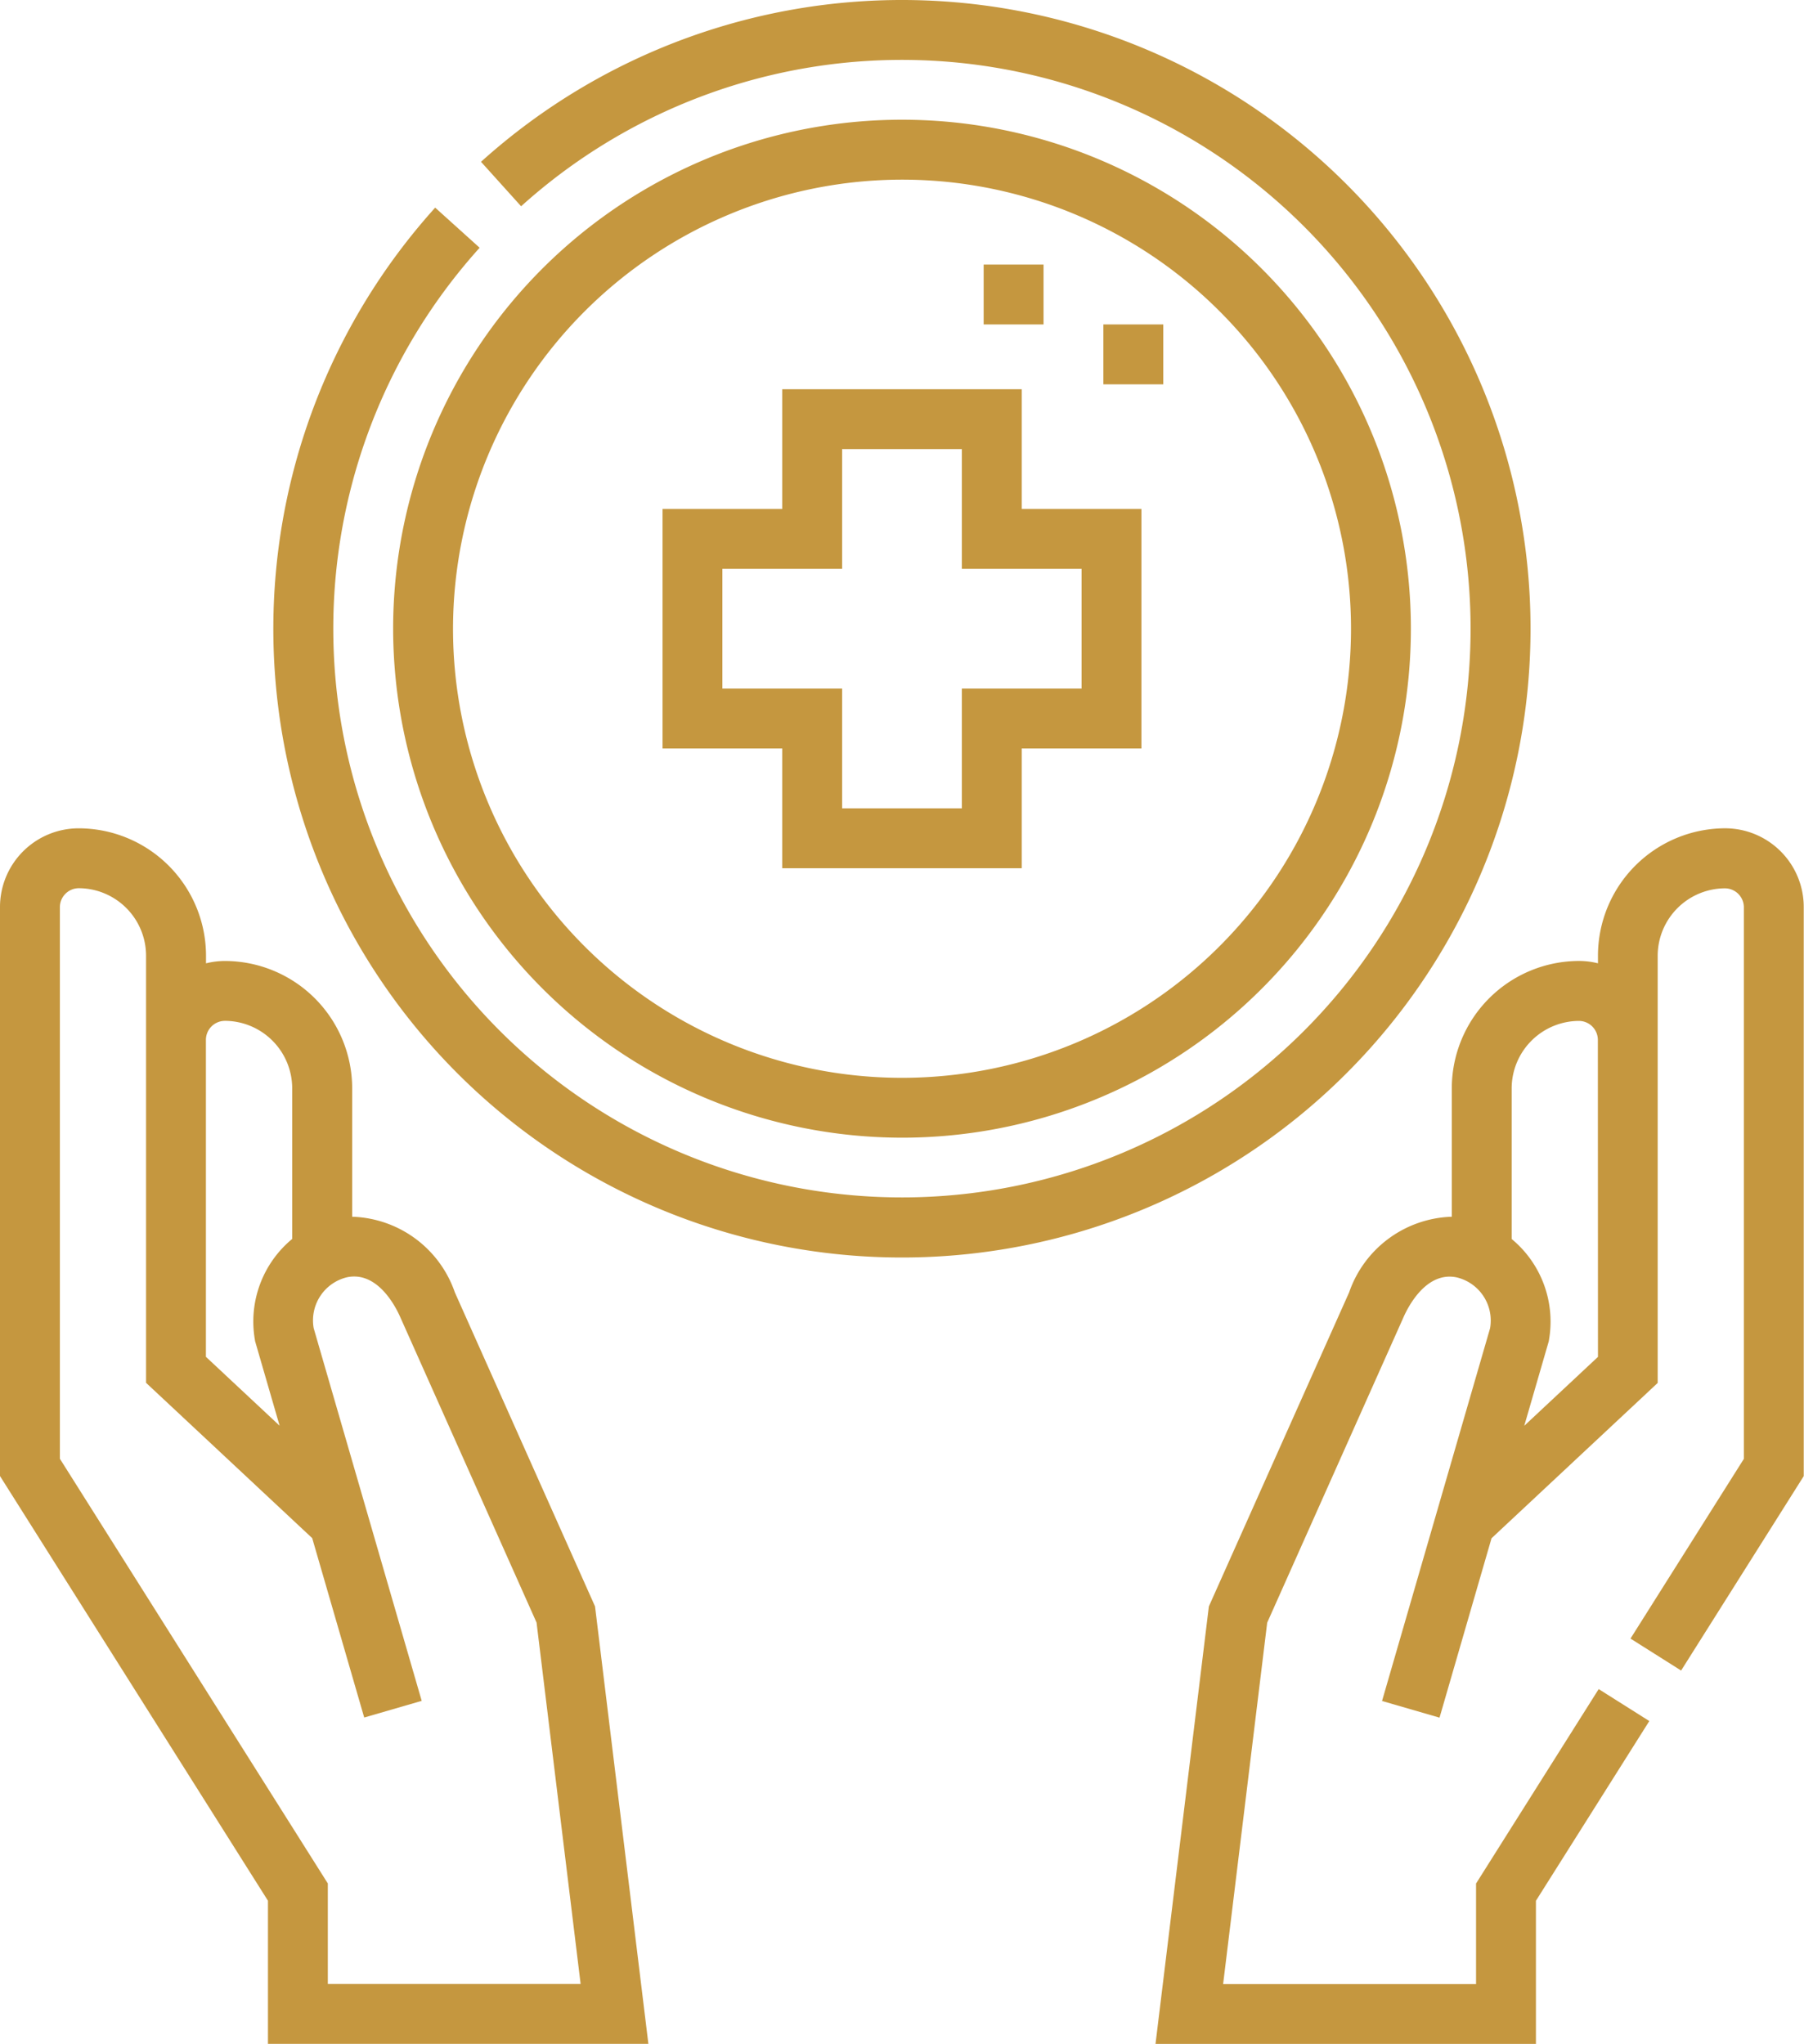 <svg height="78.835" viewBox="0 0 69.597 78.835" width="69.597" xmlns="http://www.w3.org/2000/svg"><g fill="#c5973f"><path d="m47.547 225.4a4.331 4.331 0 0 0 -3.96-2.916v-4.951a4.919 4.919 0 0 0 -4.914-4.914 3.016 3.016 0 0 0 -.725.091v-.294a4.919 4.919 0 0 0 -4.914-4.914 3.038 3.038 0 0 0 -3.034 3.035v21.949l10.338 16.381v5.52h14.676l-2.058-16.873zm-8.874-10.472a2.607 2.607 0 0 1 2.6 2.6v5.812a4.133 4.133 0 0 0 -1.443 3.871l.011.071.946 3.262-2.843-2.657v-12.233a.734.734 0 0 1 .729-.725zm3.974 37.149v-3.877l-10.337-16.382v-21.281a.734.734 0 0 1 .725-.725 2.607 2.607 0 0 1 2.6 2.6v16.478l6.41 5.991 2.006 6.919 2.218-.643-4.167-14.373a1.711 1.711 0 0 1 1.284-1.965c1.162-.244 1.861 1.1 2.047 1.518l5.267 11.8 1.7 13.939z" transform="translate(-30 -175.553)"/><path d="m341.525 207.5a4.919 4.919 0 0 0 -4.914 4.914v.294a3.016 3.016 0 0 0 -.725-.091 4.919 4.919 0 0 0 -4.914 4.914v4.952a4.331 4.331 0 0 0 -3.96 2.916l-5.412 12.115-2.058 16.873h14.676v-5.52l4.374-6.932-1.953-1.233-4.731 7.5v3.878h-9.758l1.7-13.939 5.267-11.8c.187-.418.885-1.763 2.047-1.518a1.711 1.711 0 0 1 1.284 1.965l-4.167 14.373 2.218.643 2.006-6.919 6.41-5.991v-16.478a2.607 2.607 0 0 1 2.6-2.6.734.734 0 0 1 .725.725v21.281l-4.374 6.932 1.953 1.233 4.731-7.5v-21.951a3.038 3.038 0 0 0 -3.025-3.036zm-4.914 20.389-2.843 2.657.946-3.262.011-.071a4.133 4.133 0 0 0 -1.443-3.871v-5.812a2.607 2.607 0 0 1 2.6-2.6.734.734 0 0 1 .725.725z" transform="translate(-274.963 -175.552)"/><path d="m147 24.251a24.25 24.25 0 0 0 -40.49-18.01l1.547 1.715a21.938 21.938 0 1 1 -1.6 1.6l-1.715-1.547a24.251 24.251 0 1 0 42.258 16.242z" transform="translate(-87.953)"/><path d="m148.132 69.263a19.632 19.632 0 1 0 -19.632-19.631 19.654 19.654 0 0 0 19.632 19.631zm0-36.953a17.322 17.322 0 1 1 -17.322 17.322 17.342 17.342 0 0 1 17.322-17.322z" transform="translate(-113.333 -25.381)"/><path d="m200.619 115.976h9.238v-4.619h4.619v-9.238h-4.619v-4.619h-9.238v4.619h-4.619v9.238h4.619zm-2.31-6.929v-4.619h4.619v-4.619h4.619v4.619h4.619v4.619h-4.619v4.619h-4.619v-4.619z" transform="translate(-170.44 -82.487)"/><path d="m306.463 81.27h2.31v2.31h-2.31z" transform="translate(-263.895 -68.756)"/><path d="m276.463 66.27h2.31v2.31h-2.31z" transform="translate(-238.514 -56.066)"/></g></svg>